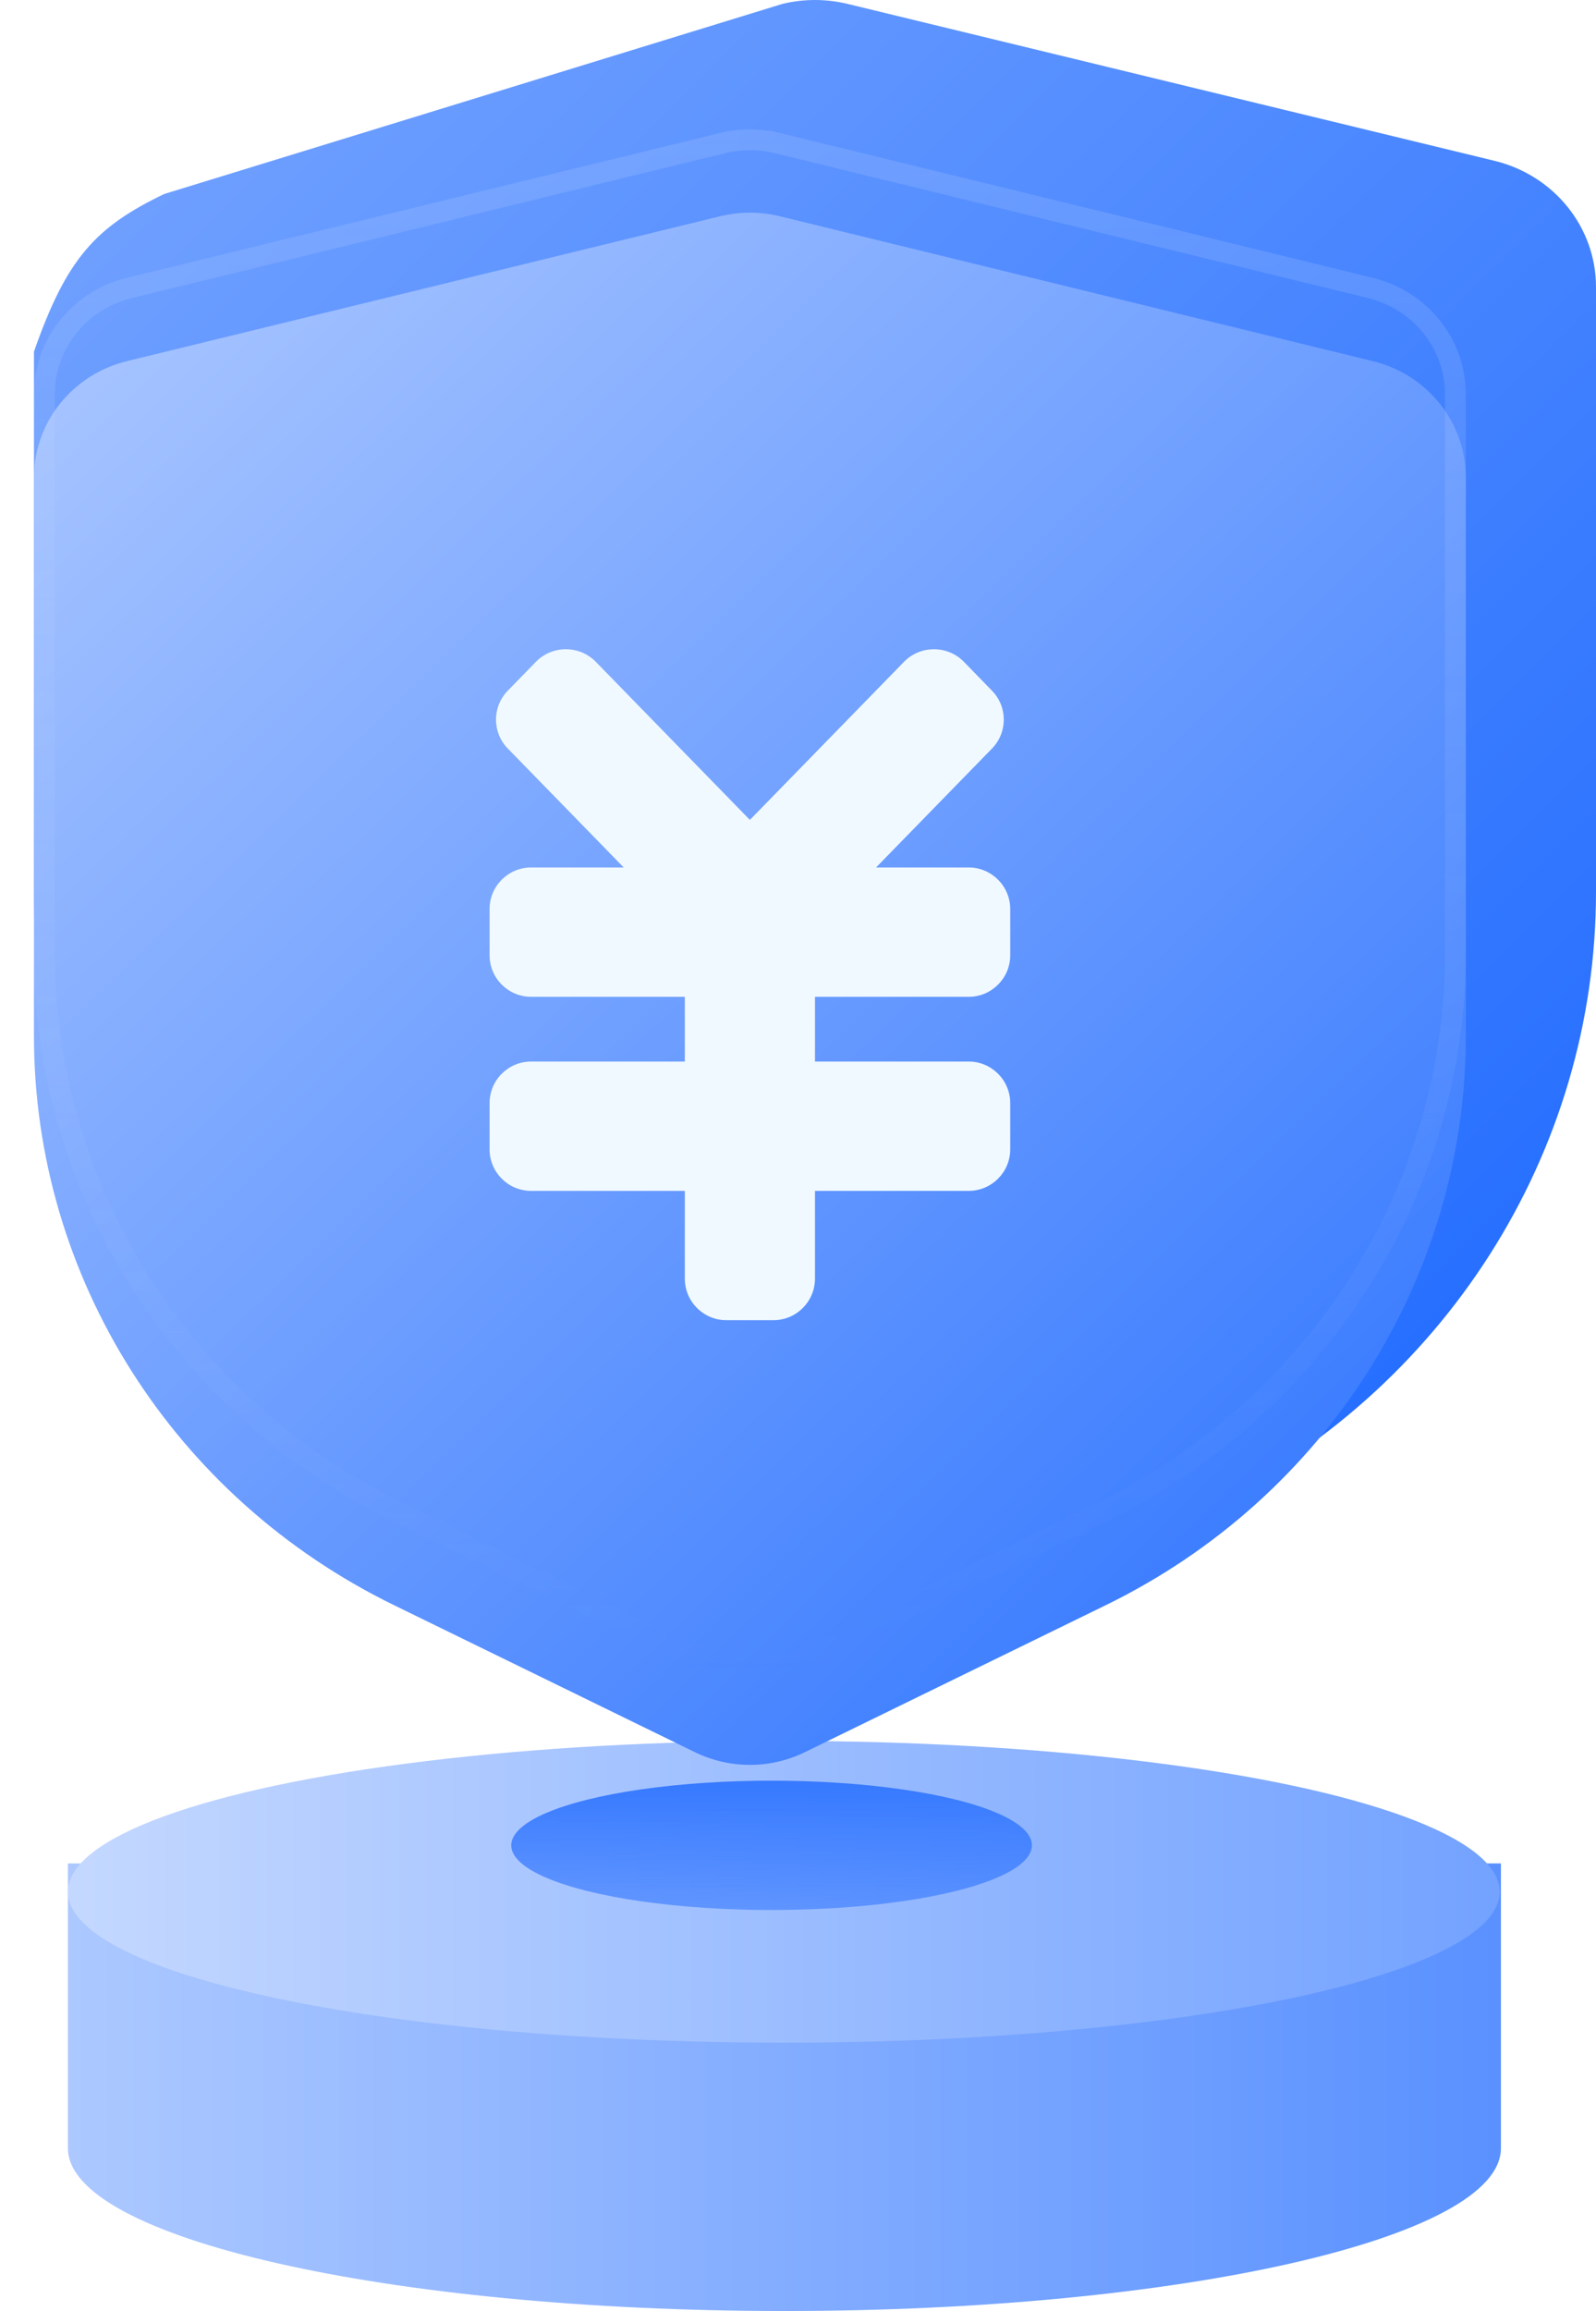 <svg width="47" height="68" viewBox="0 0 47 68" fill="none" xmlns="http://www.w3.org/2000/svg">
<path fill-rule="evenodd" clip-rule="evenodd" d="M44.2 54.829H2V63.21C2 63.21 2 63.21 2 63.211C2.001 65.856 11.447 68 23.1 68C34.753 68 44.199 65.856 44.2 63.211C44.2 63.21 44.2 63.21 44.2 63.21V54.829Z" fill="url(#paint0_linear_15_14559)"/>
<g filter="url(#filter0_d_15_14559)">
<ellipse cx="23.083" cy="54.44" rx="21.083" ry="4.44" fill="url(#paint1_linear_15_14559)"/>
</g>
<g filter="url(#filter1_f_15_14559)">
<ellipse cx="22.722" cy="54.298" rx="7.667" ry="1.903" fill="url(#paint2_linear_15_14559)"/>
</g>
<path fill-rule="evenodd" clip-rule="evenodd" d="M4.833 5.709L23.043 0.114C23.671 -0.038 24.329 -0.038 24.957 0.114L44.011 4.732C45.767 5.158 47 6.688 47 8.444V26.247C47 33.929 42.523 40.951 35.435 44.387L24.487 49.074C23.376 49.613 22.068 49.613 20.957 49.074L12.565 44.387C5.477 40.951 1 33.929 1 26.247V10.347C1.958 7.612 2.802 6.686 4.833 5.709Z" fill="url(#paint3_linear_15_14559)"/>
<g filter="url(#filter2_i_15_14559)">
<path fill-rule="evenodd" clip-rule="evenodd" d="M3.74 8.175L21.206 3.912C21.782 3.771 22.385 3.771 22.961 3.912L40.426 8.175C42.037 8.568 43.167 9.98 43.167 11.601V28.034C43.167 35.125 39.063 41.608 32.566 44.779L23.701 49.106C22.683 49.603 21.484 49.603 20.465 49.106L11.601 44.779C5.104 41.608 1 35.126 1 28.035V11.601C1 9.98 2.13 8.568 3.74 8.175Z" fill="url(#paint4_linear_15_14559)"/>
</g>
<path d="M21.278 4.21L21.206 3.912L21.278 4.21C21.807 4.081 22.36 4.081 22.888 4.21L22.961 3.912L22.888 4.21L40.354 8.472C41.832 8.833 42.86 10.126 42.86 11.601V28.034C42.86 35.005 38.826 41.383 32.431 44.504L32.566 44.779L32.431 44.504L23.567 48.83C22.633 49.286 21.533 49.286 20.6 48.83L11.735 44.504L11.601 44.779L11.735 44.504C5.341 41.383 1.306 35.006 1.306 28.035V11.601C1.306 10.126 2.335 8.833 3.813 8.472C3.813 8.472 3.813 8.472 3.813 8.472L21.278 4.21Z" stroke="url(#paint5_linear_15_14559)" stroke-width="0.613"/>
<g filter="url(#filter3_d_15_14559)">
<path fill-rule="evenodd" clip-rule="evenodd" d="M14.953 19.573C14.491 19.1 14.491 18.349 14.951 17.875L15.779 17.025C16.262 16.529 17.063 16.528 17.547 17.024L22.083 21.674L26.62 17.024C27.104 16.528 27.905 16.529 28.388 17.025L29.215 17.875C29.676 18.349 29.675 19.1 29.214 19.573L25.798 23.074H28.525C29.201 23.074 29.75 23.623 29.75 24.299V25.655C29.75 26.332 29.201 26.88 28.525 26.88H24V28.784H28.525C29.201 28.784 29.75 29.333 29.75 30.009V31.365C29.75 32.042 29.201 32.59 28.525 32.59H24V35.17C24 35.847 23.451 36.395 22.775 36.395H21.392C20.715 36.395 20.167 35.847 20.167 35.17V32.59H15.642C14.965 32.59 14.417 32.042 14.417 31.365V30.009C14.417 29.333 14.965 28.784 15.642 28.784H20.167V26.88H15.642C14.965 26.88 14.417 26.332 14.417 25.655V24.299C14.417 23.623 14.965 23.074 15.642 23.074H18.368L14.953 19.573Z" fill="#F0F9FF"/>
</g>
<defs>
<filter id="filter0_d_15_14559" x="0.775" y="50" width="44.617" height="11.331" filterUnits="userSpaceOnUse" color-interpolation-filters="sRGB">
<feFlood flood-opacity="0" result="BackgroundImageFix"/>
<feColorMatrix in="SourceAlpha" type="matrix" values="0 0 0 0 0 0 0 0 0 0 0 0 0 0 0 0 0 0 127 0" result="hardAlpha"/>
<feOffset dy="1.225"/>
<feGaussianBlur stdDeviation="0.613"/>
<feComposite in2="hardAlpha" operator="out"/>
<feColorMatrix type="matrix" values="0 0 0 0 0.169 0 0 0 0 0.447 0 0 0 0 1 0 0 0 0.2 0"/>
<feBlend mode="normal" in2="BackgroundImageFix" result="effect1_dropShadow_15_14559"/>
<feBlend mode="normal" in="SourceGraphic" in2="effect1_dropShadow_15_14559" result="shape"/>
</filter>
<filter id="filter1_f_15_14559" x="10.154" y="47.494" width="25.136" height="13.608" filterUnits="userSpaceOnUse" color-interpolation-filters="sRGB">
<feFlood flood-opacity="0" result="BackgroundImageFix"/>
<feBlend mode="normal" in="SourceGraphic" in2="BackgroundImageFix" result="shape"/>
<feGaussianBlur stdDeviation="2.451" result="effect1_foregroundBlur_15_14559"/>
</filter>
<filter id="filter2_i_15_14559" x="1" y="3.807" width="42.167" height="48.122" filterUnits="userSpaceOnUse" color-interpolation-filters="sRGB">
<feFlood flood-opacity="0" result="BackgroundImageFix"/>
<feBlend mode="normal" in="SourceGraphic" in2="BackgroundImageFix" result="shape"/>
<feColorMatrix in="SourceAlpha" type="matrix" values="0 0 0 0 0 0 0 0 0 0 0 0 0 0 0 0 0 0 127 0" result="hardAlpha"/>
<feOffset dy="2.451"/>
<feGaussianBlur stdDeviation="1.225"/>
<feComposite in2="hardAlpha" operator="arithmetic" k2="-1" k3="1"/>
<feColorMatrix type="matrix" values="0 0 0 0 0.699 0 0 0 0 0.801 0 0 0 0 1 0 0 0 0.4 0"/>
<feBlend mode="normal" in2="shape" result="effect1_innerShadow_15_14559"/>
</filter>
<filter id="filter3_d_15_14559" x="9.515" y="14.202" width="25.136" height="29.545" filterUnits="userSpaceOnUse" color-interpolation-filters="sRGB">
<feFlood flood-opacity="0" result="BackgroundImageFix"/>
<feColorMatrix in="SourceAlpha" type="matrix" values="0 0 0 0 0 0 0 0 0 0 0 0 0 0 0 0 0 0 127 0" result="hardAlpha"/>
<feOffset dy="2.451"/>
<feGaussianBlur stdDeviation="2.451"/>
<feComposite in2="hardAlpha" operator="out"/>
<feColorMatrix type="matrix" values="0 0 0 0 0 0 0 0 0 0.29 0 0 0 0 0.865 0 0 0 0.4 0"/>
<feBlend mode="normal" in2="BackgroundImageFix" result="effect1_dropShadow_15_14559"/>
<feBlend mode="normal" in="SourceGraphic" in2="effect1_dropShadow_15_14559" result="shape"/>
</filter>
<linearGradient id="paint0_linear_15_14559" x1="2" y1="62.612" x2="44.2" y2="62.612" gradientUnits="userSpaceOnUse">
<stop stop-color="#ACC8FF"/>
<stop offset="1" stop-color="#5A91FF"/>
</linearGradient>
<linearGradient id="paint1_linear_15_14559" x1="2" y1="54.44" x2="44.167" y2="54.44" gradientUnits="userSpaceOnUse">
<stop stop-color="#C4D8FF"/>
<stop offset="1" stop-color="#73A2FF"/>
</linearGradient>
<linearGradient id="paint2_linear_15_14559" x1="24" y1="56.202" x2="24" y2="52.395" gradientUnits="userSpaceOnUse">
<stop stop-color="#3679FF" stop-opacity="0.6"/>
<stop offset="1" stop-color="#3679FF"/>
</linearGradient>
<linearGradient id="paint3_linear_15_14559" x1="1" y1="6.185" x2="44.998" y2="50.391" gradientUnits="userSpaceOnUse">
<stop stop-color="#71A1FF"/>
<stop offset="1" stop-color="#1966FF"/>
</linearGradient>
<linearGradient id="paint4_linear_15_14559" x1="1" y1="9.516" x2="35.795" y2="45.175" gradientUnits="userSpaceOnUse">
<stop stop-color="#A5C3FF"/>
<stop offset="1" stop-color="#3A7CFF"/>
</linearGradient>
<linearGradient id="paint5_linear_15_14559" x1="22.083" y1="3.807" x2="22.083" y2="49.479" gradientUnits="userSpaceOnUse">
<stop stop-color="#BDD3FF" stop-opacity="0.2"/>
<stop offset="1" stop-color="#BDD4FF" stop-opacity="0"/>
</linearGradient>
</defs>
</svg>
